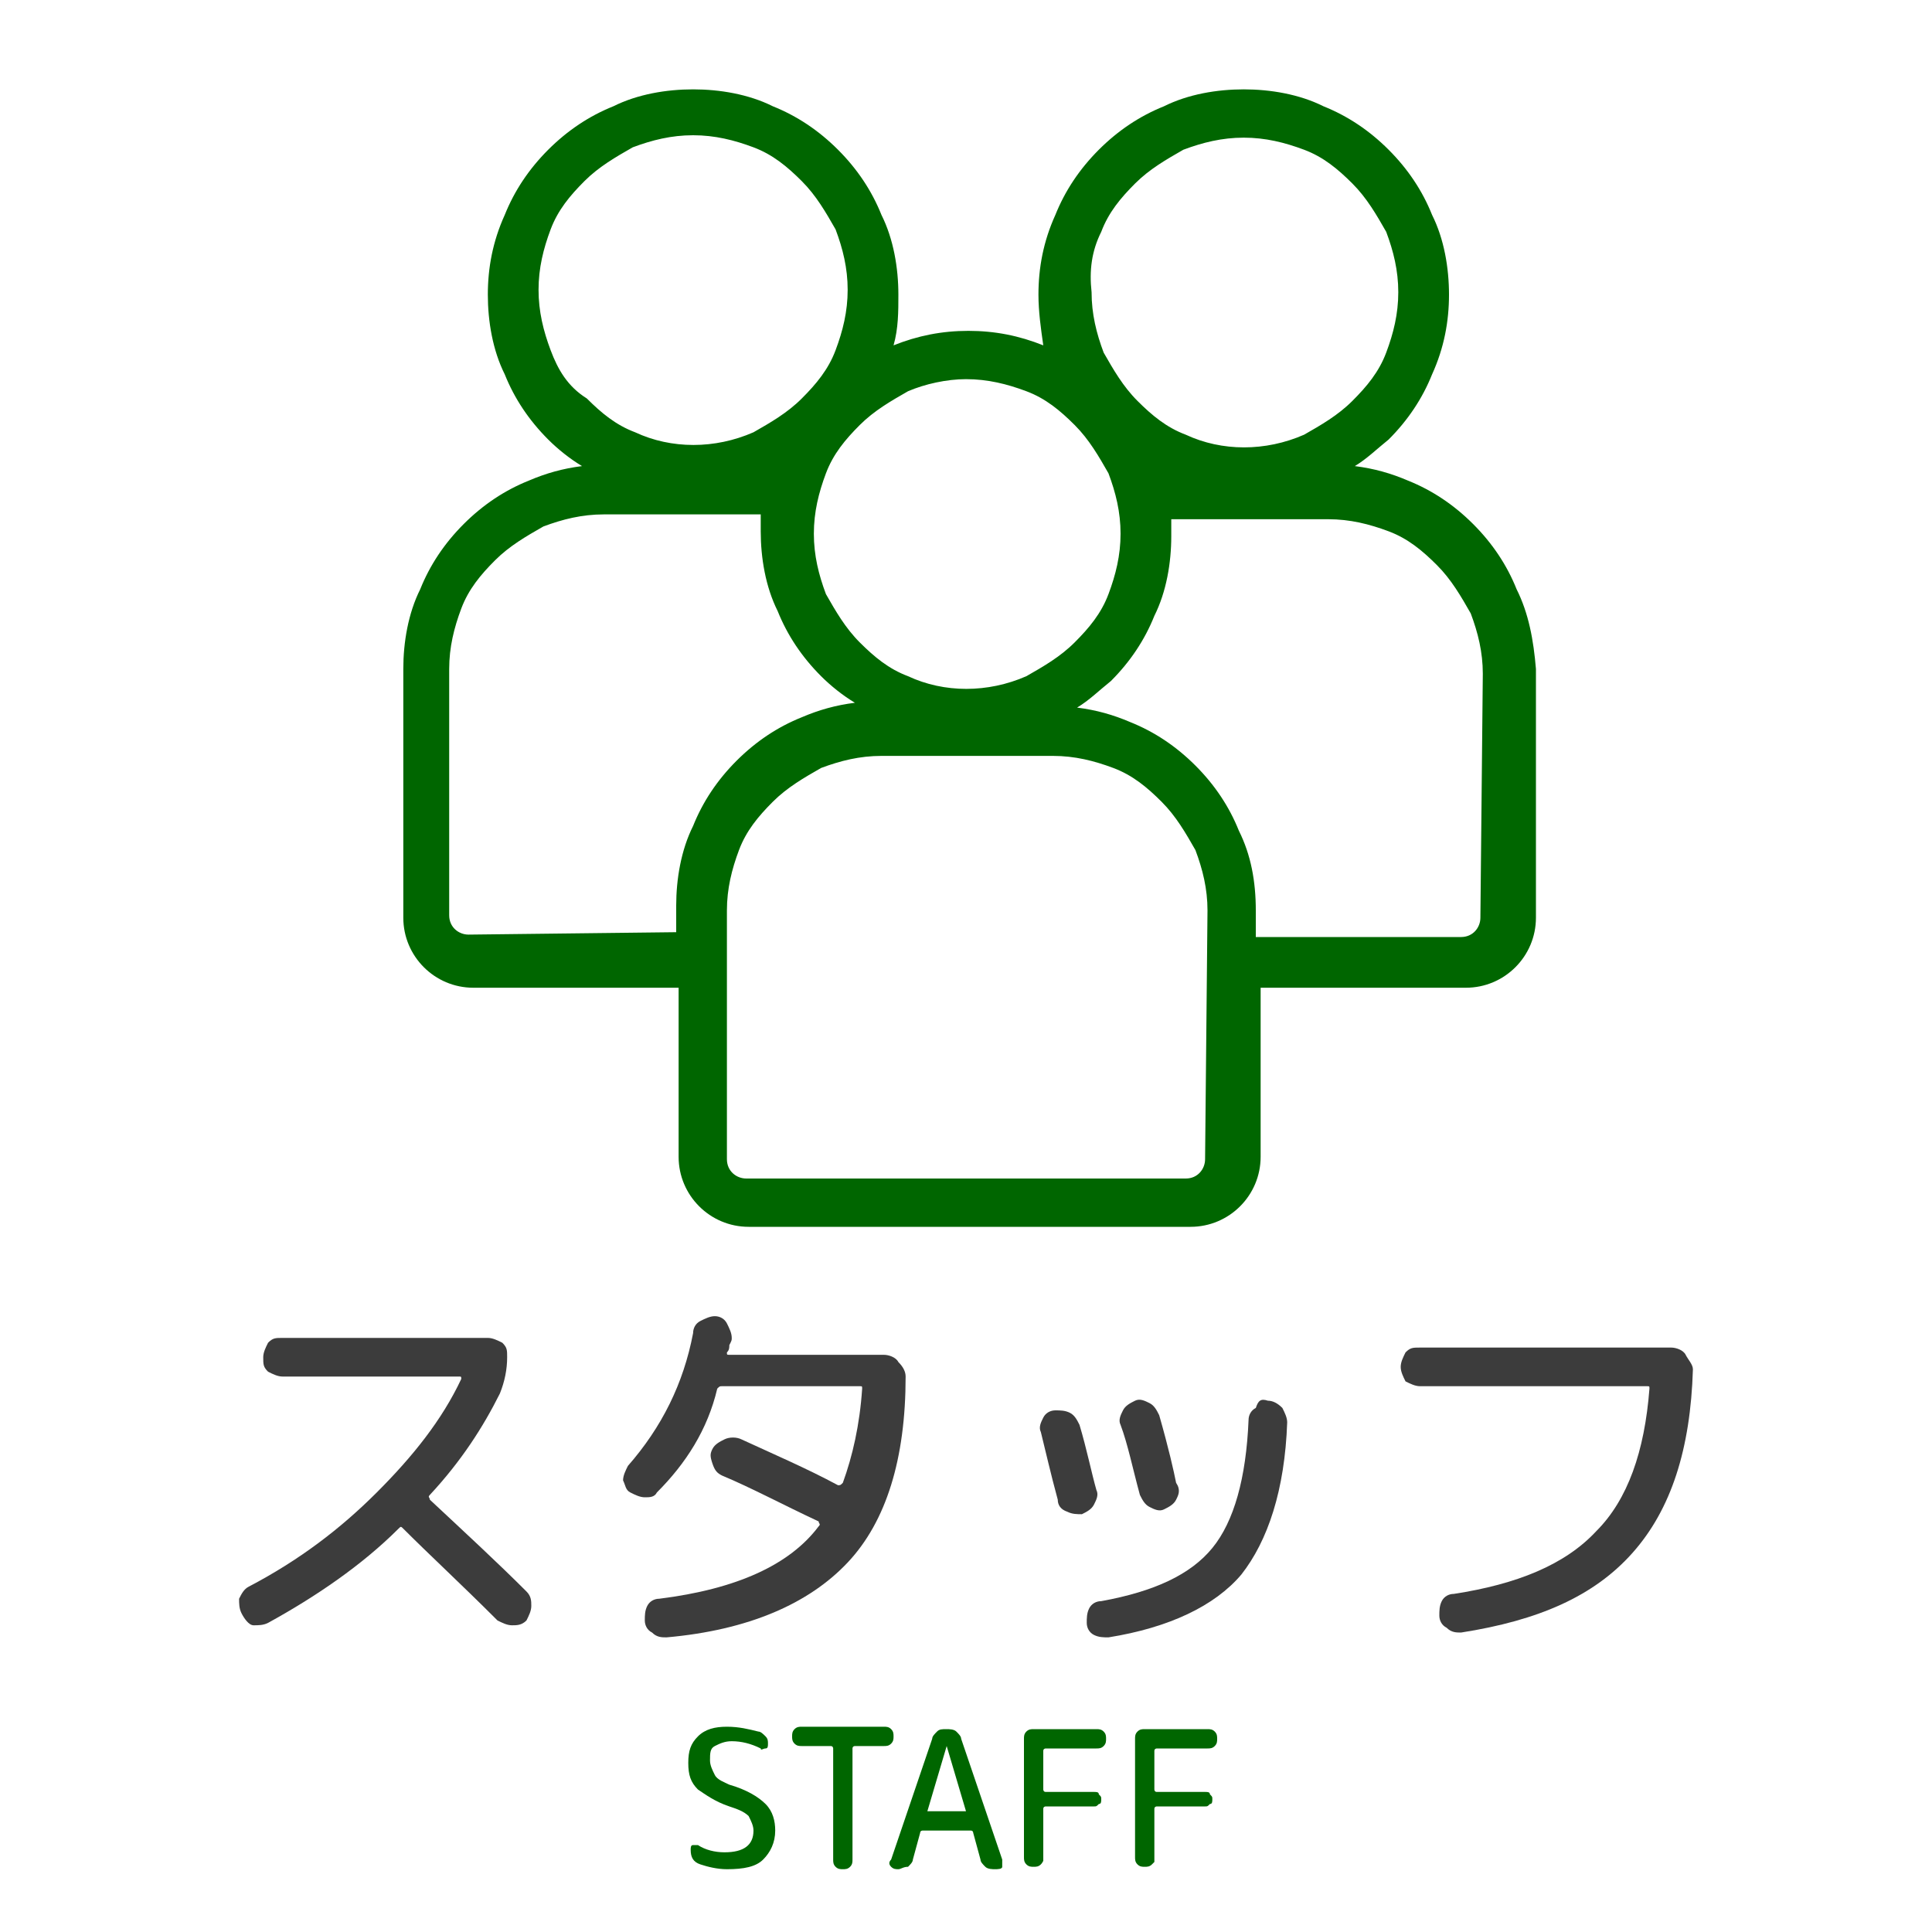 <?xml version="1.0" encoding="utf-8"?>
<!-- Generator: Adobe Illustrator 25.4.1, SVG Export Plug-In . SVG Version: 6.00 Build 0)  -->
<svg version="1.1" id="レイヤー_1" xmlns="http://www.w3.org/2000/svg" xmlns:xlink="http://www.w3.org/1999/xlink" x="0px"
	 y="0px" viewBox="0 0 80 80" style="enable-background:new 0 0 80 80;" xml:space="preserve">
<style type="text/css">
	.st0{fill:#006600;}
	.st1{enable-background:new    ;}
	.st2{fill:#3C3C3C;}
</style>
<path class="st0" d="M62.8,24.4c-0.4-1-1-1.9-1.8-2.7c-0.8-0.8-1.7-1.4-2.7-1.8c-0.7-0.3-1.4-0.5-2.2-0.6c0.5-0.3,0.9-0.7,1.4-1.1
	c0.8-0.8,1.4-1.7,1.8-2.7c0.5-1.1,0.7-2.2,0.7-3.3s-0.2-2.3-0.7-3.3c-0.4-1-1-1.9-1.8-2.7c-0.8-0.8-1.7-1.4-2.7-1.8
	c-1-0.5-2.2-0.7-3.3-0.7s-2.3,0.2-3.3,0.7c-1,0.4-1.9,1-2.7,1.8c-0.8,0.8-1.4,1.7-1.8,2.7c-0.5,1.1-0.7,2.2-0.7,3.3
	c0,0.7,0.1,1.4,0.2,2.1c-1-0.4-2-0.6-3.1-0.6s-2.1,0.2-3.1,0.6c0.2-0.7,0.2-1.4,0.2-2.1c0-1.1-0.2-2.3-0.7-3.3c-0.4-1-1-1.9-1.8-2.7
	c-0.8-0.8-1.7-1.4-2.7-1.8c-1-0.5-2.2-0.7-3.3-0.7s-2.3,0.2-3.3,0.7c-1,0.4-1.9,1-2.7,1.8c-0.8,0.8-1.4,1.7-1.8,2.7
	c-0.5,1.1-0.7,2.2-0.7,3.3s0.2,2.3,0.7,3.3c0.4,1,1,1.9,1.8,2.7c0.4,0.4,0.9,0.8,1.4,1.1c-0.8,0.1-1.5,0.3-2.2,0.6
	c-1,0.4-1.9,1-2.7,1.8c-0.8,0.8-1.4,1.7-1.8,2.7c-0.5,1-0.7,2.2-0.7,3.3V38c0,1.6,1.3,2.9,2.9,2.9h8.5v7c0,1.6,1.3,2.9,2.9,2.9h18.3
	c1.6,0,2.9-1.3,2.9-2.9v-7h8.5c1.6,0,2.9-1.3,2.9-2.9V27.7C63.5,26.5,63.3,25.4,62.8,24.4z M45.6,9.6c0.3-0.8,0.8-1.4,1.4-2
	c0.6-0.6,1.3-1,2-1.4c0.8-0.3,1.6-0.5,2.5-0.5s1.7,0.2,2.5,0.5c0.8,0.3,1.4,0.8,2,1.4c0.6,0.6,1,1.3,1.4,2c0.3,0.8,0.5,1.6,0.5,2.5
	c0,0.9-0.2,1.7-0.5,2.5c-0.3,0.8-0.8,1.4-1.4,2c-0.6,0.6-1.3,1-2,1.4c-1.6,0.7-3.4,0.7-4.9,0c-0.8-0.3-1.4-0.8-2-1.4
	c-0.6-0.6-1-1.3-1.4-2c-0.3-0.8-0.5-1.6-0.5-2.5C45.1,11.2,45.2,10.4,45.6,9.6z M40,15.7c0.9,0,1.7,0.2,2.5,0.5
	c0.8,0.3,1.4,0.8,2,1.4c0.6,0.6,1,1.3,1.4,2c0.3,0.8,0.5,1.6,0.5,2.5c0,0.9-0.2,1.7-0.5,2.5c-0.3,0.8-0.8,1.4-1.4,2s-1.3,1-2,1.4
	c-1.6,0.7-3.4,0.7-4.9,0c-0.8-0.3-1.4-0.8-2-1.4c-0.6-0.6-1-1.3-1.4-2c-0.3-0.8-0.5-1.6-0.5-2.5c0-0.9,0.2-1.7,0.5-2.5
	c0.3-0.8,0.8-1.4,1.4-2c0.6-0.6,1.3-1,2-1.4C38.3,15.9,39.2,15.7,40,15.7z M22.8,14.5c-0.3-0.8-0.5-1.6-0.5-2.5s0.2-1.7,0.5-2.5
	c0.3-0.8,0.8-1.4,1.4-2s1.3-1,2-1.4c0.8-0.3,1.6-0.5,2.5-0.5s1.7,0.2,2.5,0.5c0.8,0.3,1.4,0.8,2,1.4c0.6,0.6,1,1.3,1.4,2
	c0.3,0.8,0.5,1.6,0.5,2.5c0,0.9-0.2,1.7-0.5,2.5c-0.3,0.8-0.8,1.4-1.4,2c-0.6,0.6-1.3,1-2,1.4c-1.6,0.7-3.4,0.7-4.9,0
	c-0.8-0.3-1.4-0.8-2-1.4C23.5,16,23.1,15.3,22.8,14.5z M19.4,38.7c-0.4,0-0.8-0.3-0.8-0.8V27.7c0-0.9,0.2-1.7,0.5-2.5
	c0.3-0.8,0.8-1.4,1.4-2c0.6-0.6,1.3-1,2-1.4c0.8-0.3,1.6-0.5,2.5-0.5h6.5c0,0.2,0,0.5,0,0.7c0,1.1,0.2,2.3,0.7,3.3
	c0.4,1,1,1.9,1.8,2.7c0.4,0.4,0.9,0.8,1.4,1.1c-0.8,0.1-1.5,0.3-2.2,0.6c-1,0.4-1.9,1-2.7,1.8c-0.8,0.8-1.4,1.7-1.8,2.7
	c-0.5,1-0.7,2.2-0.7,3.3v1.1L19.4,38.7L19.4,38.7z M49.9,48c0,0.4-0.3,0.8-0.8,0.8H30.9c-0.4,0-0.8-0.3-0.8-0.8V37.7
	c0-0.9,0.2-1.7,0.5-2.5c0.3-0.8,0.8-1.4,1.4-2c0.6-0.6,1.3-1,2-1.4c0.8-0.3,1.6-0.5,2.5-0.5h7.1c0.9,0,1.7,0.2,2.5,0.5
	c0.8,0.3,1.4,0.8,2,1.4c0.6,0.6,1,1.3,1.4,2c0.3,0.8,0.5,1.6,0.5,2.5L49.9,48L49.9,48z M61.3,38c0,0.4-0.3,0.8-0.8,0.8h-8.5v-1.1
	c0-1.2-0.2-2.3-0.7-3.3c-0.4-1-1-1.9-1.8-2.7c-0.8-0.8-1.7-1.4-2.7-1.8c-0.7-0.3-1.4-0.5-2.2-0.6c0.5-0.3,0.9-0.7,1.4-1.1
	c0.8-0.8,1.4-1.7,1.8-2.7c0.5-1,0.7-2.2,0.7-3.3c0-0.2,0-0.5,0-0.7H55c0.9,0,1.7,0.2,2.5,0.5c0.8,0.3,1.4,0.8,2,1.4
	c0.6,0.6,1,1.3,1.4,2c0.3,0.8,0.5,1.6,0.5,2.5L61.3,38L61.3,38z"/>
<g class="st1">
	<path class="st2" d="M11.1,67.2c-0.2,0.1-0.4,0.1-0.6,0.1S10.1,67,10,66.8c-0.1-0.2-0.1-0.4-0.1-0.6c0.1-0.2,0.2-0.4,0.4-0.5
		c2.1-1.1,3.8-2.4,5.3-3.9s2.7-3,3.5-4.7c0-0.1,0-0.1-0.1-0.1h-7.3c-0.2,0-0.4-0.1-0.6-0.2c-0.2-0.2-0.2-0.3-0.2-0.6
		c0-0.2,0.1-0.4,0.2-0.6c0.2-0.2,0.3-0.2,0.6-0.2h8.5c0.2,0,0.4,0.1,0.6,0.2c0.2,0.2,0.2,0.3,0.2,0.6c0,0.5-0.1,1-0.3,1.5
		c-0.7,1.4-1.6,2.8-2.9,4.2c-0.1,0.1,0,0.1,0,0.2c1.5,1.4,2.8,2.6,4,3.8c0.2,0.2,0.2,0.4,0.2,0.6s-0.1,0.4-0.2,0.6
		c-0.2,0.2-0.4,0.2-0.6,0.2c-0.2,0-0.4-0.1-0.6-0.2c-1.5-1.5-2.8-2.7-3.9-3.8c-0.1-0.1-0.1-0.1-0.2,0C15,64.8,13.1,66.1,11.1,67.2z"
		/>
	<path class="st2" d="M27.2,61.8c-0.1,0.2-0.3,0.2-0.5,0.2c-0.2,0-0.4-0.1-0.6-0.2c-0.2-0.1-0.2-0.3-0.3-0.5c0-0.2,0.1-0.4,0.2-0.6
		c1.4-1.6,2.3-3.4,2.7-5.5c0-0.2,0.1-0.4,0.3-0.5c0.2-0.1,0.4-0.2,0.6-0.2c0.2,0,0.4,0.1,0.5,0.3c0.1,0.2,0.2,0.4,0.2,0.6
		c0,0.1,0,0.1-0.1,0.3c0,0.1,0,0.2-0.1,0.3c0,0.1,0,0.1,0.1,0.1h6.4c0.2,0,0.5,0.1,0.6,0.3c0.2,0.2,0.3,0.4,0.3,0.6
		c0,3.4-0.8,6-2.4,7.7c-1.6,1.7-4.1,2.8-7.5,3.1c-0.2,0-0.4,0-0.6-0.2c-0.2-0.1-0.3-0.3-0.3-0.5c0-0.2,0-0.4,0.1-0.6
		c0.1-0.2,0.3-0.3,0.5-0.3c3.2-0.4,5.4-1.4,6.6-3c0.1-0.1,0-0.1,0-0.2c-1.5-0.7-2.8-1.4-4-1.9c-0.2-0.1-0.3-0.2-0.4-0.5
		s-0.1-0.4,0-0.6c0.1-0.2,0.3-0.3,0.5-0.4c0.2-0.1,0.5-0.1,0.7,0c1.3,0.6,2.7,1.2,4,1.9c0.1,0,0.1,0,0.2-0.1
		c0.4-1.1,0.7-2.4,0.8-3.9c0-0.1,0-0.1-0.1-0.1h-5.6c-0.1,0-0.1,0-0.1,0c-0.1,0-0.1,0-0.2,0.1C29.3,59.2,28.4,60.6,27.2,61.8z"/>
	<path class="st2" d="M43.8,62.1c-0.3-1.1-0.5-2-0.7-2.8c-0.1-0.2,0-0.4,0.1-0.6c0.1-0.2,0.3-0.3,0.5-0.3c0.2,0,0.4,0,0.6,0.1
		c0.2,0.1,0.3,0.3,0.4,0.5c0.3,1,0.5,2,0.7,2.7c0.1,0.2,0,0.4-0.1,0.6c-0.1,0.2-0.3,0.3-0.5,0.4c-0.2,0-0.4,0-0.6-0.1
		C43.9,62.5,43.8,62.3,43.8,62.1z M52.5,58c0.2,0,0.4,0.1,0.6,0.3c0.1,0.2,0.2,0.4,0.2,0.6c-0.1,2.8-0.8,4.9-1.9,6.3
		c-1.1,1.3-3,2.2-5.5,2.6c-0.2,0-0.4,0-0.6-0.1c-0.2-0.1-0.3-0.3-0.3-0.5c0-0.2,0-0.4,0.1-0.6c0.1-0.2,0.3-0.3,0.5-0.3
		c2.2-0.4,3.7-1.1,4.6-2.2c0.9-1.1,1.4-2.9,1.5-5.3c0-0.2,0.1-0.4,0.3-0.5C52.1,58,52.2,57.9,52.5,58z M48.7,62.1
		c-0.1,0.2-0.3,0.3-0.5,0.4c-0.2,0.1-0.4,0-0.6-0.1c-0.2-0.1-0.3-0.3-0.4-0.5c-0.3-1.1-0.5-2.1-0.8-2.9c-0.1-0.2,0-0.4,0.1-0.6
		c0.1-0.2,0.3-0.3,0.5-0.4c0.2-0.1,0.4,0,0.6,0.1c0.2,0.1,0.3,0.3,0.4,0.5c0.4,1.4,0.6,2.3,0.7,2.8C48.9,61.7,48.8,61.9,48.7,62.1z"
		/>
	<path class="st2" d="M58.8,57.4c-0.2,0-0.4-0.1-0.6-0.2C58.1,57,58,56.8,58,56.6c0-0.2,0.1-0.4,0.2-0.6c0.2-0.2,0.3-0.2,0.6-0.2
		h10.4c0.2,0,0.5,0.1,0.6,0.3s0.3,0.4,0.3,0.6c-0.1,3.3-0.9,5.8-2.5,7.6c-1.6,1.8-3.9,2.8-7.1,3.3c-0.2,0-0.4,0-0.6-0.2
		c-0.2-0.1-0.3-0.3-0.3-0.5c0-0.2,0-0.4,0.1-0.6c0.1-0.2,0.3-0.3,0.5-0.3c2.6-0.4,4.6-1.2,5.9-2.6c1.3-1.3,2-3.3,2.2-5.9
		c0-0.1,0-0.1-0.1-0.1H58.8z"/>
</g>
<g class="st1">
	<path class="st0" d="M30.2,74.8c-0.6-0.2-1-0.5-1.3-0.7c-0.3-0.3-0.4-0.6-0.4-1.1c0-0.5,0.1-0.8,0.4-1.1c0.3-0.3,0.7-0.4,1.2-0.4
		c0.5,0,0.9,0.1,1.3,0.2c0.1,0,0.2,0.1,0.3,0.2c0.1,0.1,0.1,0.2,0.1,0.3c0,0.1,0,0.2-0.1,0.2c-0.1,0-0.2,0.1-0.2,0
		c-0.4-0.2-0.8-0.3-1.2-0.3c-0.3,0-0.5,0.1-0.7,0.2c-0.2,0.1-0.2,0.3-0.2,0.6c0,0.2,0.1,0.4,0.2,0.6s0.4,0.3,0.6,0.4
		c0.7,0.2,1.2,0.5,1.5,0.8c0.3,0.3,0.4,0.7,0.4,1.1c0,0.5-0.2,0.9-0.5,1.2s-0.8,0.4-1.5,0.4c-0.4,0-0.8-0.1-1.1-0.2
		c-0.3-0.1-0.4-0.3-0.4-0.6c0-0.1,0-0.2,0.1-0.2c0.1,0,0.2,0,0.2,0c0.3,0.2,0.7,0.3,1.1,0.3c0.8,0,1.2-0.3,1.2-0.9
		c0-0.2-0.1-0.4-0.2-0.6C30.8,75,30.5,74.9,30.2,74.8z"/>
	<path class="st0" d="M33.2,72.3c-0.1,0-0.2,0-0.3-0.1c-0.1-0.1-0.1-0.2-0.1-0.3c0-0.1,0-0.2,0.1-0.3c0.1-0.1,0.2-0.1,0.3-0.1h3.4
		c0.1,0,0.2,0,0.3,0.1c0.1,0.1,0.1,0.2,0.1,0.3c0,0.1,0,0.2-0.1,0.3c-0.1,0.1-0.2,0.1-0.3,0.1h-1.2c0,0-0.1,0-0.1,0.1v4.6
		c0,0.1,0,0.2-0.1,0.3c-0.1,0.1-0.2,0.1-0.3,0.1c-0.1,0-0.2,0-0.3-0.1c-0.1-0.1-0.1-0.2-0.1-0.3v-4.6c0,0,0-0.1-0.1-0.1H33.2z"/>
	<path class="st0" d="M37.2,77.4c-0.1,0-0.2,0-0.3-0.1c-0.1-0.1-0.1-0.2,0-0.3l1.7-5c0-0.1,0.1-0.2,0.2-0.3c0.1-0.1,0.2-0.1,0.4-0.1
		h0c0.1,0,0.3,0,0.4,0.1s0.2,0.2,0.2,0.3l1.7,5c0,0.1,0,0.2,0,0.3s-0.2,0.1-0.3,0.1h0c-0.1,0-0.3,0-0.4-0.1s-0.2-0.2-0.2-0.3
		l-0.3-1.1c0,0,0-0.1-0.1-0.1h-2c0,0-0.1,0-0.1,0.1l-0.3,1.1c0,0.1-0.1,0.2-0.2,0.3C37.4,77.3,37.3,77.4,37.2,77.4z M39.2,72.3
		l-0.8,2.7c0,0,0,0,0,0c0,0,0,0,0,0H40c0,0,0,0,0,0c0,0,0,0,0,0L39.2,72.3C39.2,72.3,39.2,72.3,39.2,72.3
		C39.2,72.3,39.2,72.3,39.2,72.3z"/>
	<path class="st0" d="M43.1,77.2c-0.1,0.1-0.2,0.1-0.3,0.1s-0.2,0-0.3-0.1c-0.1-0.1-0.1-0.2-0.1-0.3V72c0-0.1,0-0.2,0.1-0.3
		s0.2-0.1,0.3-0.1h2.6c0.1,0,0.2,0,0.3,0.1c0.1,0.1,0.1,0.2,0.1,0.3c0,0.1,0,0.2-0.1,0.3c-0.1,0.1-0.2,0.1-0.3,0.1h-2.1
		c0,0-0.1,0-0.1,0.1v1.6c0,0,0,0.1,0.1,0.1h2c0.1,0,0.2,0,0.2,0.1c0.1,0.1,0.1,0.1,0.1,0.2c0,0.1,0,0.2-0.1,0.2
		c-0.1,0.1-0.1,0.1-0.2,0.1h-2c0,0-0.1,0-0.1,0.1v2.2C43.2,77,43.2,77.1,43.1,77.2z"/>
	<path class="st0" d="M47.7,77.2c-0.1,0.1-0.2,0.1-0.3,0.1s-0.2,0-0.3-0.1C47,77.1,47,77,47,76.9V72c0-0.1,0-0.2,0.1-0.3
		s0.2-0.1,0.3-0.1h2.6c0.1,0,0.2,0,0.3,0.1c0.1,0.1,0.1,0.2,0.1,0.3c0,0.1,0,0.2-0.1,0.3c-0.1,0.1-0.2,0.1-0.3,0.1h-2.1
		c0,0-0.1,0-0.1,0.1v1.6c0,0,0,0.1,0.1,0.1h2c0.1,0,0.2,0,0.2,0.1c0.1,0.1,0.1,0.1,0.1,0.2c0,0.1,0,0.2-0.1,0.2
		c-0.1,0.1-0.1,0.1-0.2,0.1h-2c0,0-0.1,0-0.1,0.1v2.2C47.9,77,47.8,77.1,47.7,77.2z"/>
</g>
</svg>
